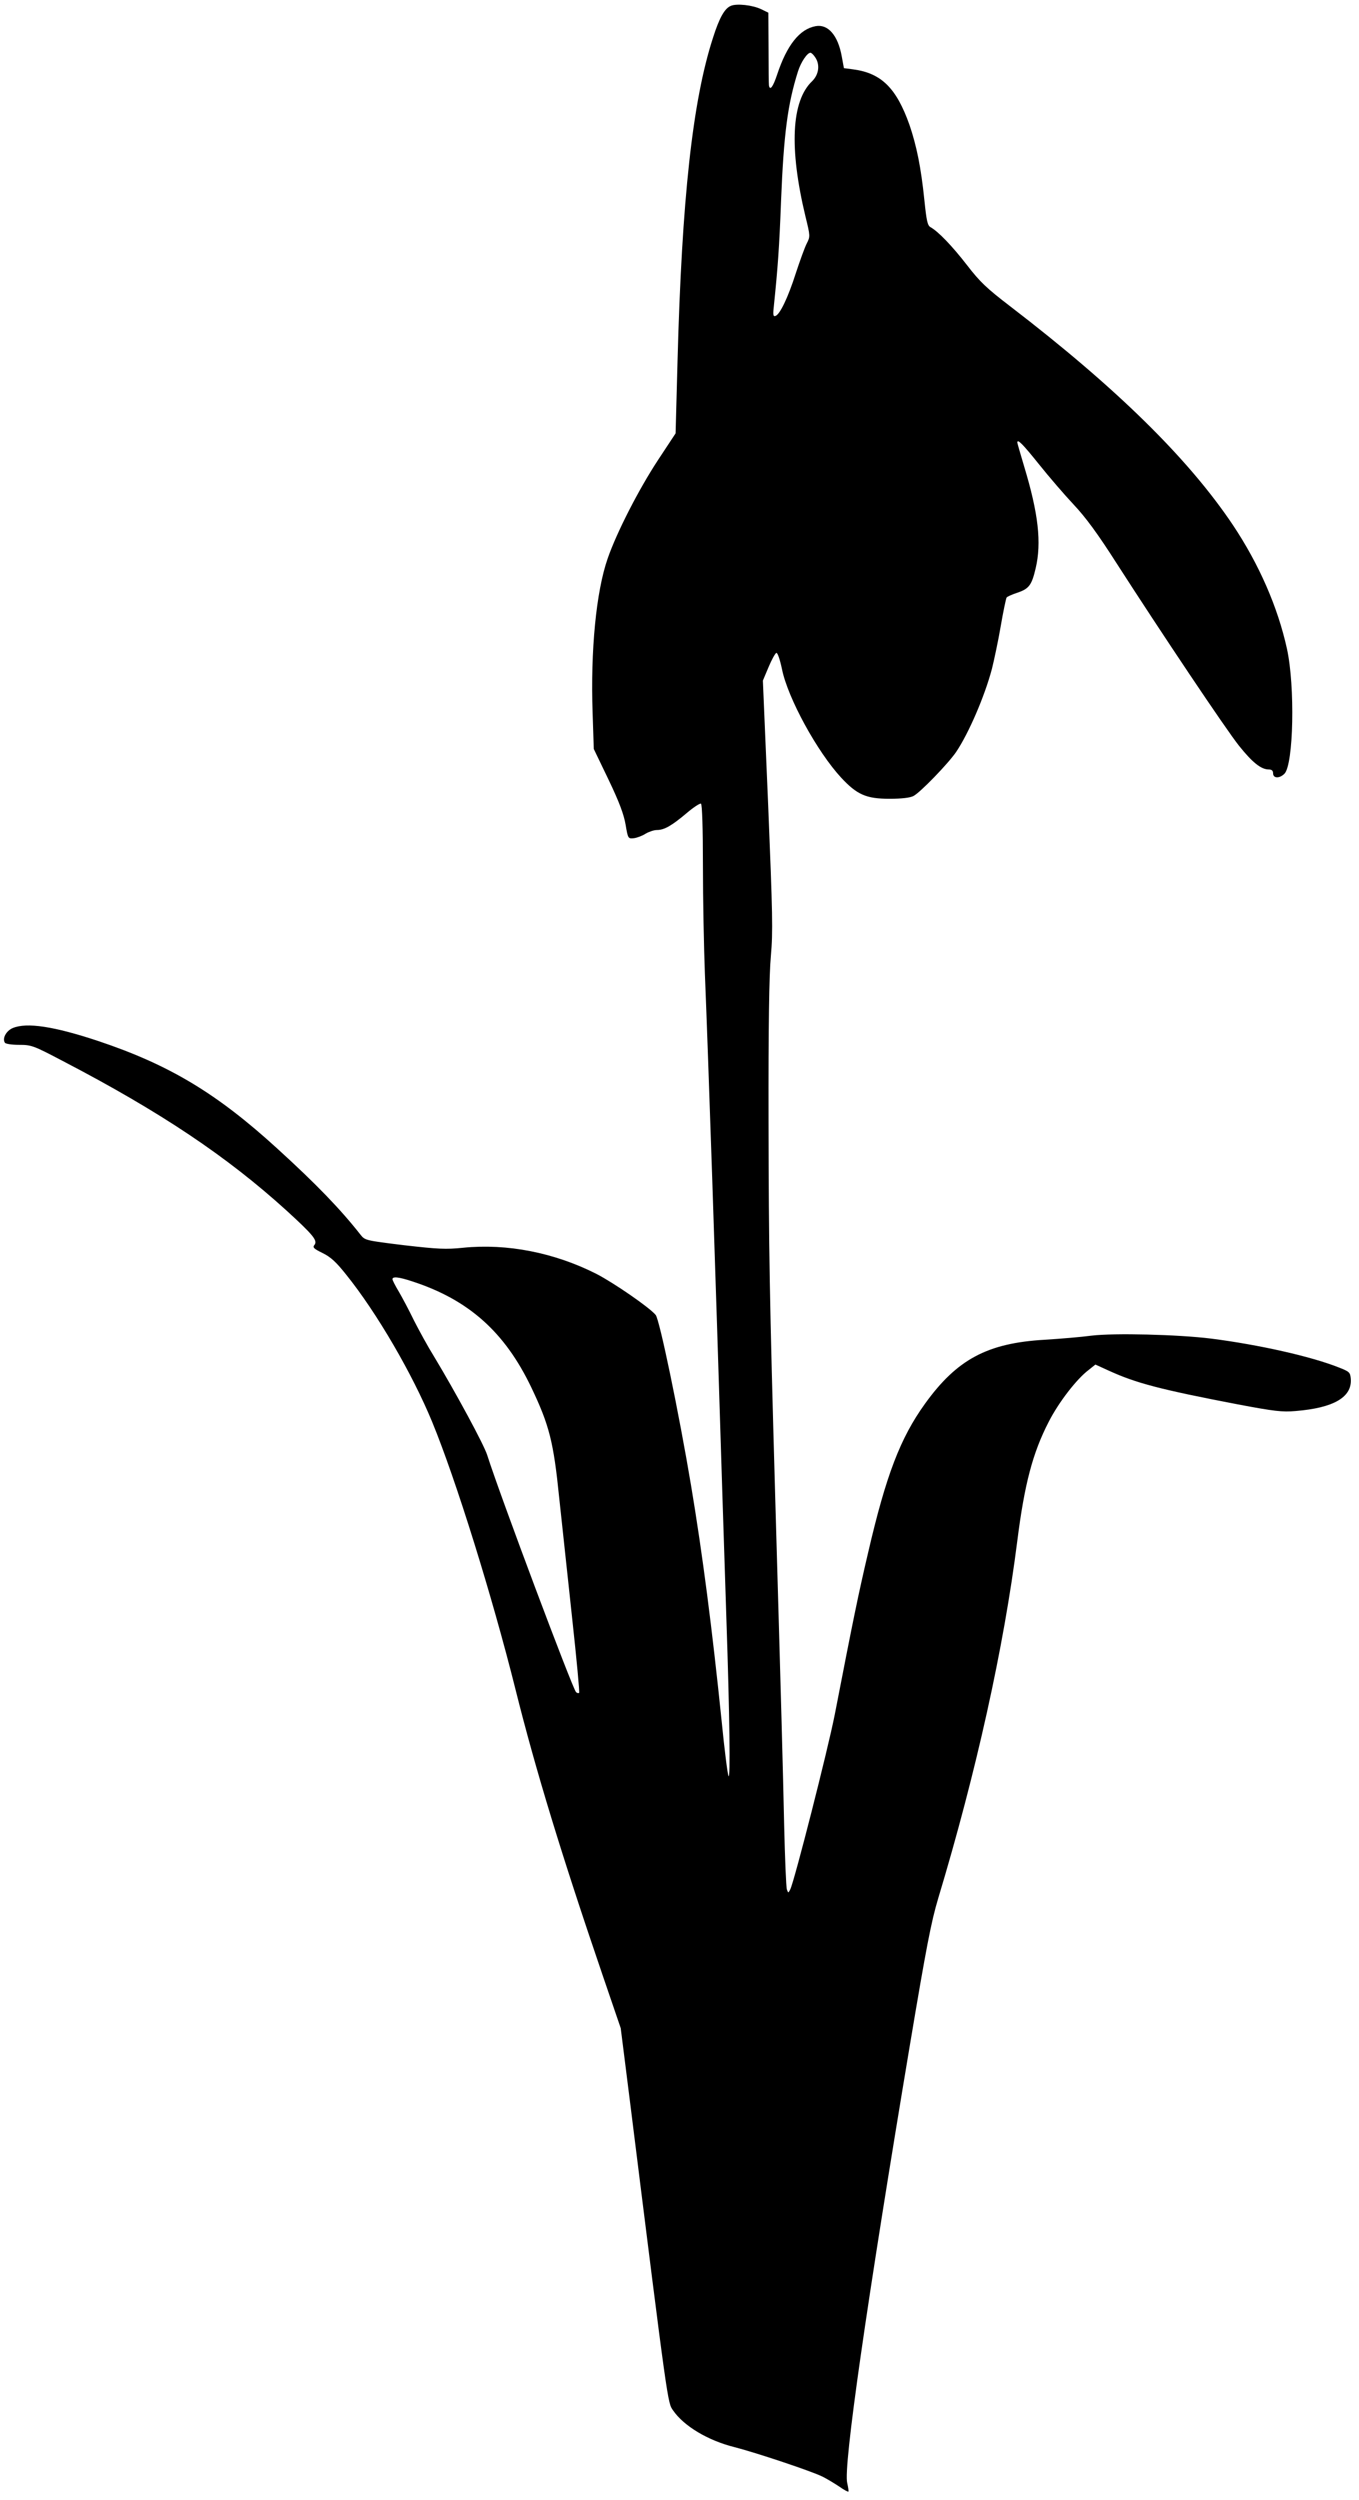 <?xml version="1.0" standalone="no"?>
<!DOCTYPE svg PUBLIC "-//W3C//DTD SVG 20010904//EN"
 "http://www.w3.org/TR/2001/REC-SVG-20010904/DTD/svg10.dtd">
<svg version="1.0" xmlns="http://www.w3.org/2000/svg"
 width="696pt" height="1280pt" viewBox="0 0 696 1280"
 preserveAspectRatio="xMidYMid meet">
<g transform="translate(0,1280) scale(0.1,-0.1)"
fill="#000000" stroke="none">
<path d="M3743 12770 c-32 -13 -59 -61 -92 -165 -104 -322 -159 -822 -181
-1652 l-10 -372 -91 -138 c-99 -151 -211 -370 -257 -503 -59 -170 -88 -471
-77 -790 l6 -185 76 -158 c55 -115 78 -177 87 -230 12 -71 13 -72 42 -69 16 2
43 12 60 23 17 10 43 19 58 19 38 0 76 22 152 86 35 30 69 52 74 49 6 -4 10
-126 10 -318 0 -172 5 -420 10 -552 19 -474 51 -1425 90 -2680 6 -181 15 -460
20 -620 17 -500 21 -832 11 -809 -5 11 -21 137 -35 280 -49 477 -98 856 -157
1209 -62 370 -161 848 -181 872 -31 38 -214 164 -303 210 -215 109 -458 157
-684 134 -87 -9 -127 -7 -301 13 -196 24 -201 25 -223 53 -102 130 -226 259
-427 442 -310 283 -553 429 -918 551 -226 75 -365 96 -437 66 -34 -15 -54 -53
-40 -75 3 -6 36 -11 72 -11 64 0 73 -3 227 -84 499 -260 839 -488 1144 -765
139 -127 160 -154 142 -176 -10 -12 -3 -19 42 -41 41 -20 69 -45 122 -112 156
-194 338 -507 439 -752 122 -296 308 -894 427 -1370 103 -413 238 -854 445
-1460 l94 -275 46 -365 c197 -1577 194 -1552 222 -1592 55 -80 178 -154 314
-188 113 -29 397 -124 451 -151 24 -12 62 -35 86 -51 24 -17 45 -28 47 -26 2
2 -1 22 -6 44 -21 81 99 916 322 2249 83 495 108 625 144 745 195 647 336
1284 405 1830 37 292 79 451 161 610 51 100 143 219 204 265 l35 28 68 -31
c140 -64 261 -96 662 -173 186 -35 226 -40 295 -34 196 16 290 71 283 165 -3
33 -7 37 -61 58 -143 57 -412 117 -655 148 -170 21 -497 29 -612 15 -52 -7
-160 -16 -240 -21 -293 -17 -449 -100 -613 -328 -126 -175 -199 -365 -291
-762 -51 -218 -75 -335 -171 -830 -35 -178 -207 -854 -228 -895 -10 -19 -10
-19 -17 0 -4 11 -10 160 -14 330 -6 280 -15 612 -46 1685 -29 1027 -33 1265
-34 1915 -1 494 3 753 12 850 11 124 9 213 -14 775 l-27 635 29 69 c16 38 34
71 40 73 6 2 18 -32 29 -84 30 -148 180 -422 303 -555 81 -87 128 -108 247
-108 63 0 105 5 123 14 35 18 179 167 219 226 64 95 146 285 183 425 11 44 32
142 45 218 13 76 27 142 30 147 3 5 28 16 55 25 60 20 74 39 94 125 31 131 14
281 -59 522 -19 64 -35 119 -35 122 0 21 28 -8 110 -110 51 -64 132 -158 179
-208 62 -66 123 -149 220 -301 229 -356 557 -846 626 -933 68 -85 113 -122
153 -122 15 0 22 -6 22 -20 0 -26 33 -27 58 -2 47 47 55 449 13 640 -47 214
-143 433 -277 634 -228 340 -596 702 -1141 1120 -120 92 -154 124 -221 211
-76 98 -147 172 -187 194 -15 9 -20 33 -31 139 -17 167 -40 278 -76 384 -67
189 -144 266 -290 285 l-46 6 -11 60 c-19 107 -70 167 -134 155 -82 -15 -147
-97 -197 -248 -21 -63 -37 -85 -42 -55 -1 6 -2 93 -2 192 l-1 180 -37 18 c-44
21 -125 30 -155 17z m431 -262 c27 -38 20 -90 -15 -124 -106 -101 -118 -342
-34 -692 25 -102 25 -103 6 -140 -10 -20 -35 -89 -56 -153 -39 -122 -81 -210
-104 -217 -12 -4 -13 7 -7 59 19 185 27 288 36 529 14 347 34 497 87 665 15
47 47 95 64 95 4 0 15 -10 23 -22z m-2063 -6269 c289 -94 474 -259 610 -543
93 -195 114 -280 143 -566 15 -140 45 -421 67 -623 22 -203 38 -371 35 -375
-4 -3 -11 -1 -16 4 -18 18 -386 998 -455 1214 -17 54 -164 325 -272 504 -30
48 -76 132 -103 185 -26 54 -62 121 -79 150 -17 28 -31 56 -31 61 0 15 31 12
101 -11z"/>
</g>
</svg>
